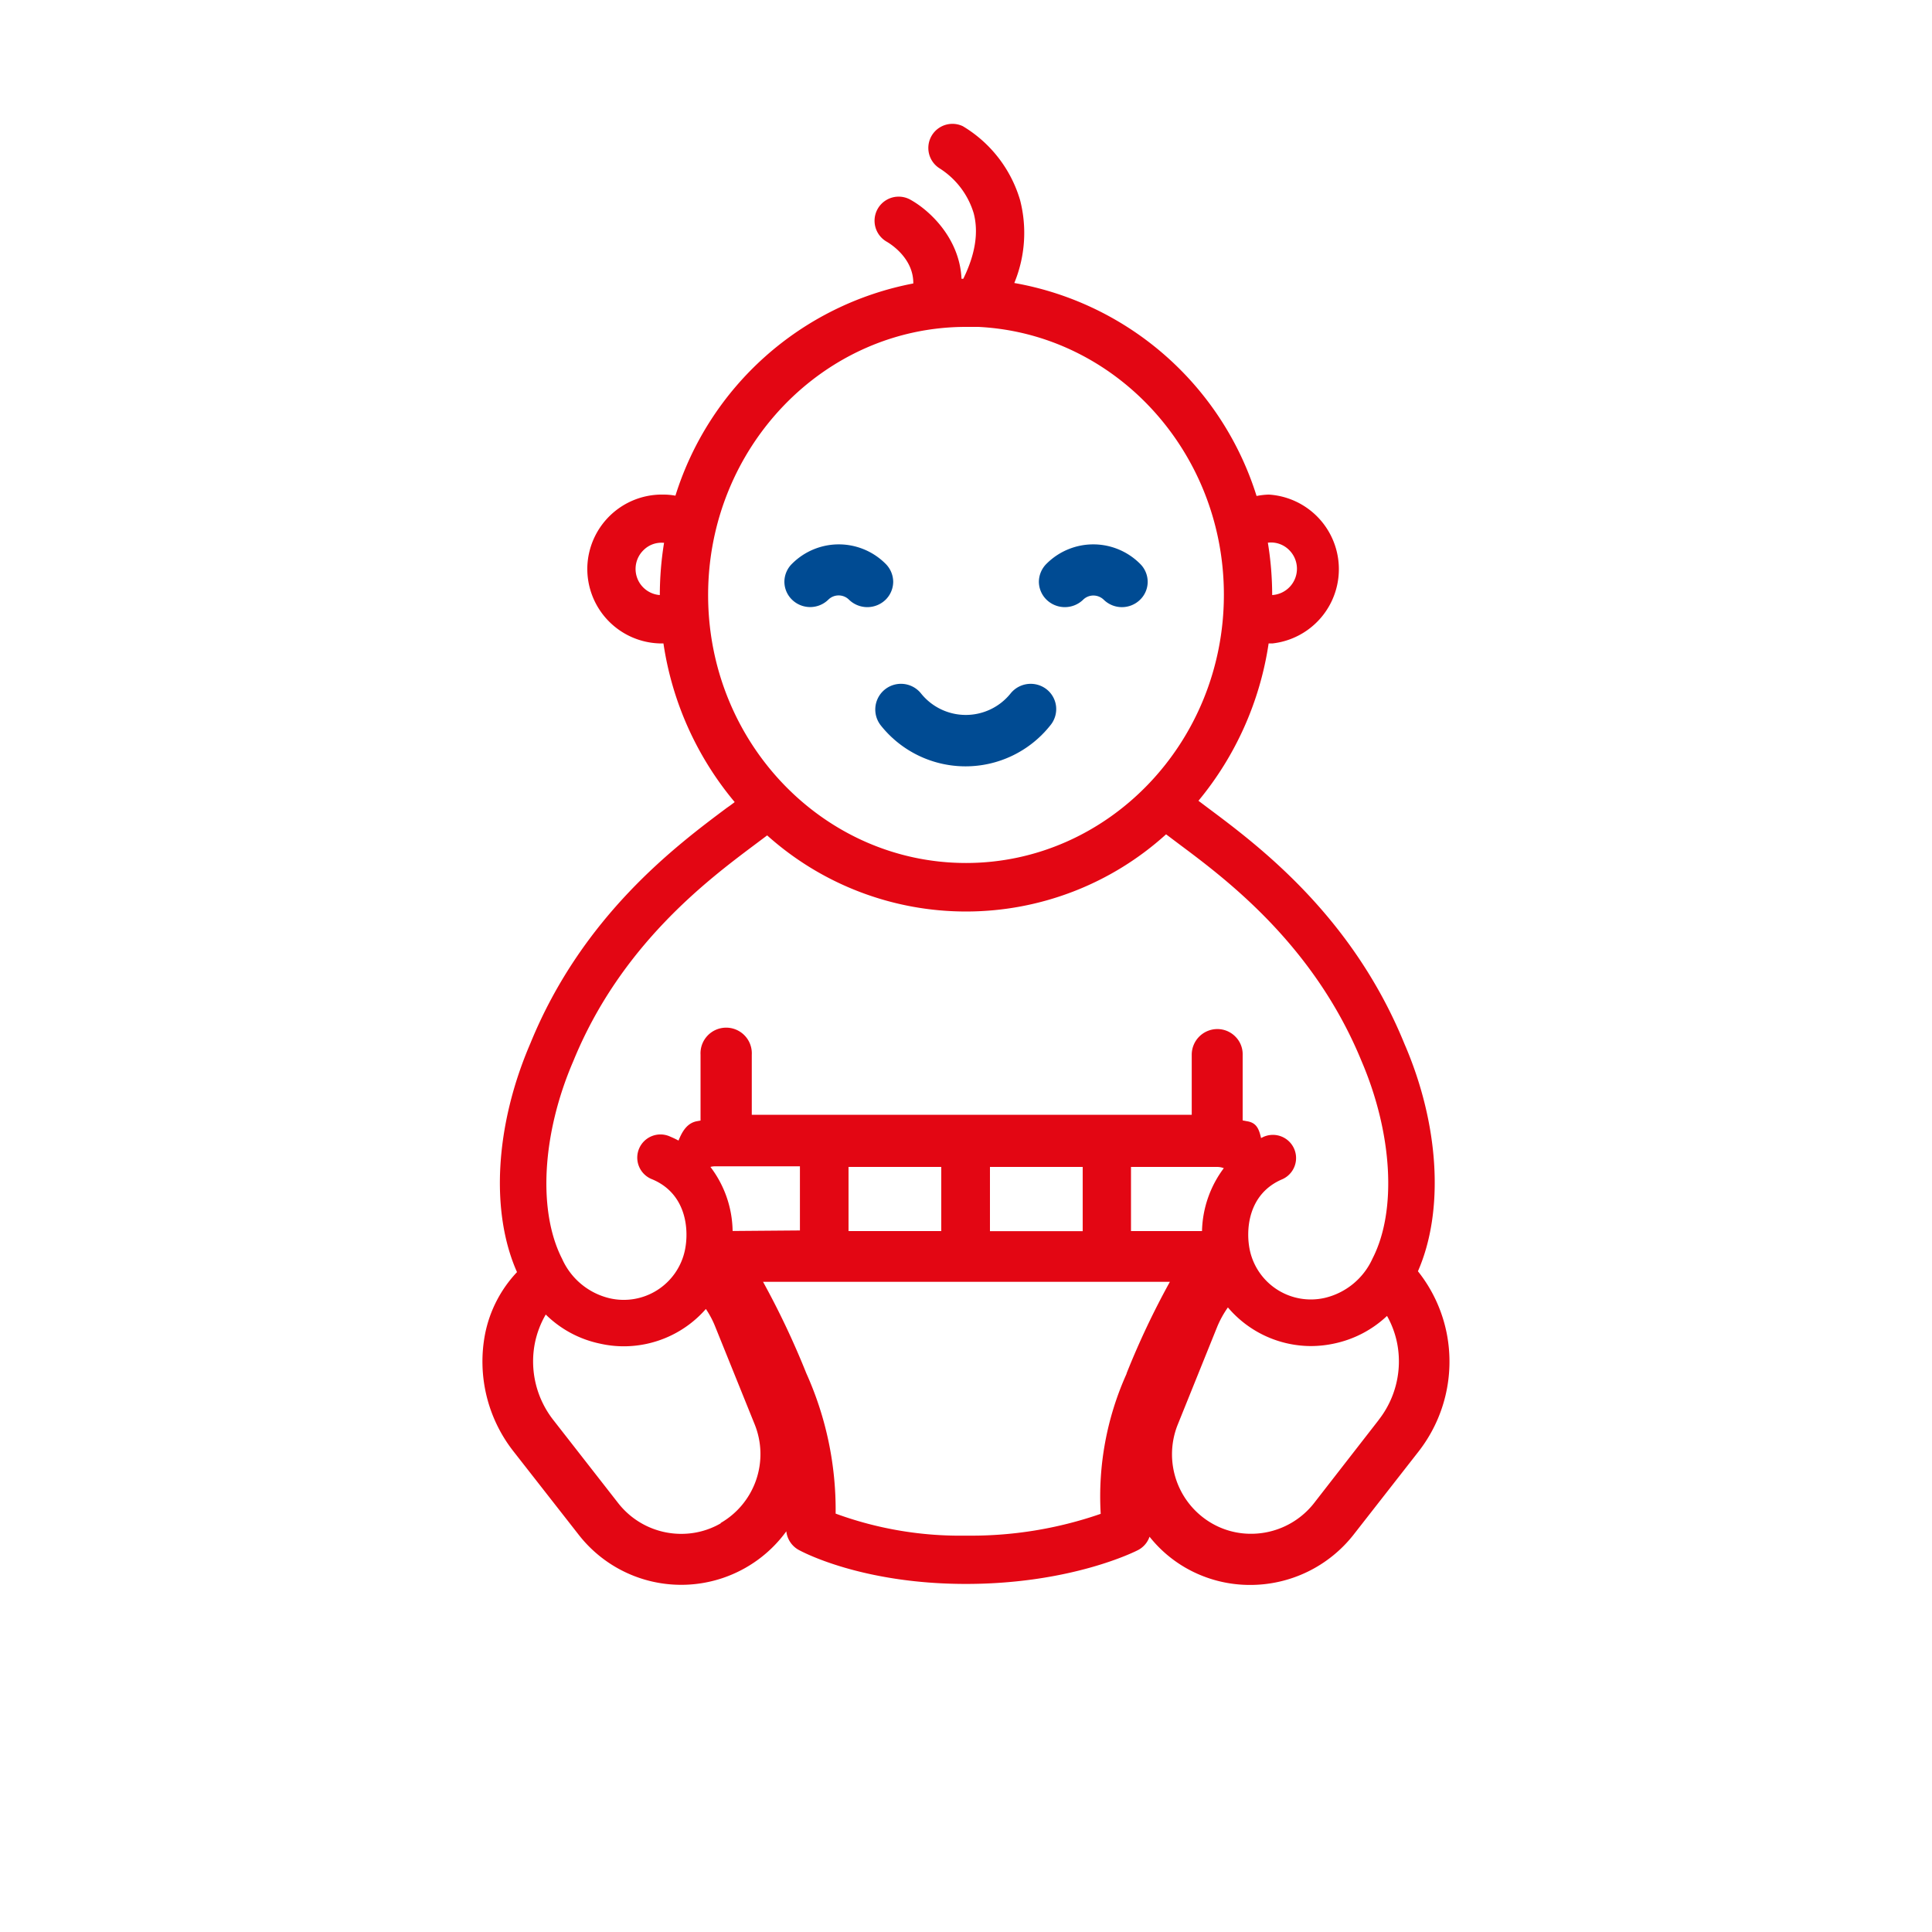 <svg xmlns="http://www.w3.org/2000/svg" viewBox="0 0 250 250"><g id="a22269cb-adc9-48f9-b6fb-bbf9b10072e1" data-name="Icons"><path d="M114,93.9a14,14,0,0,0,21.88,0,3.31,3.31,0,0,0,.78-2.45,3.27,3.27,0,0,0-1.2-2.23,3.34,3.34,0,0,0-4.68.5,7.43,7.43,0,0,1-11.61,0A3.32,3.32,0,0,0,114,93.9Z" style="fill:#004b93"/><path d="M115.58,75.28a3.32,3.32,0,0,0-1-2.34,8.55,8.55,0,0,0-12.08,0,3.28,3.28,0,0,0-1,2.34,3.24,3.24,0,0,0,1,2.33,3.36,3.36,0,0,0,4.67,0,1.9,1.9,0,0,1,2.7,0,3.4,3.4,0,0,0,4.72,0A3.28,3.28,0,0,0,115.58,75.28Z" style="fill:#004b93"/><path d="M147.51,72.94a8.55,8.55,0,0,0-12.08,0,3.32,3.32,0,0,0-1,2.34,3.28,3.28,0,0,0,1,2.33,3.4,3.4,0,0,0,4.72,0,1.89,1.89,0,0,1,1.34-.55,1.94,1.94,0,0,1,1.35.56,3.36,3.36,0,0,0,4.67,0,3.24,3.24,0,0,0,1-2.33A3.28,3.28,0,0,0,147.51,72.94Z" style="fill:#004b93"/><path d="M187.22,172.61a18.75,18.75,0,0,0-3.74-8.11c3.42-7.8,2.78-19-1.76-29.46-6.76-16.58-18.92-25.65-25.46-30.53l-1.18-.89a41.48,41.48,0,0,0,9.08-20.36l.26,0h.24A9.67,9.67,0,0,0,164.19,64a9.33,9.33,0,0,0-1.59.18,40.16,40.16,0,0,0-31.35-27.56A17,17,0,0,0,132,25.9a16.61,16.61,0,0,0-7.41-9.57,3.12,3.12,0,0,0-3,5.46A10.43,10.43,0,0,1,126,27.61c.65,2.49.19,5.33-1.35,8.46h-.23c-.24-5.25-4.16-8.9-6.69-10.27a3.12,3.12,0,0,0-3,5.47c.4.23,3.49,2.1,3.45,5.41A40.16,40.16,0,0,0,87.4,64.14,8.64,8.64,0,0,0,85.87,64,9.66,9.66,0,0,0,76,73.38a9.65,9.65,0,0,0,9.41,9.88h.44a41.46,41.46,0,0,0,9.22,20.53c-.31.24-.63.48-1,.73-6.53,4.88-18.69,13.95-25.43,30.47-4.58,10.61-5.21,21.81-1.74,29.62a16.25,16.25,0,0,0-4.13,8,18.83,18.83,0,0,0,3.66,15.18l8.44,10.79a16.82,16.82,0,0,0,26.88-.43,3.13,3.13,0,0,0,1.57,2.39c.32.18,8.06,4.42,21.67,4.42s21.9-4.19,22.25-4.37a3.07,3.07,0,0,0,1.51-1.74,16.41,16.41,0,0,0,4.63,4,16.7,16.7,0,0,0,8.39,2.24,17,17,0,0,0,13.34-6.45l8.44-10.8A18.92,18.92,0,0,0,187.22,172.61ZM164.34,70.2a3.31,3.31,0,0,1,2.44.94A3.41,3.41,0,0,1,164.62,77h0a42.1,42.1,0,0,0-.56-6.78ZM85.38,77a3.39,3.39,0,0,1-2.08-5.84,3.27,3.27,0,0,1,2.42-.93l.21,0A42.89,42.89,0,0,0,85.38,77Zm6.25,0c0-19.13,15-34.7,33.37-34.7l1.14,0,.36,0h.09c17.66.87,31.78,16.08,31.78,34.66,0,19.14-15,34.71-33.37,34.71S91.63,96.15,91.63,77ZM74.19,137.3c6.12-15,17.41-23.45,23.48-28l1.6-1.2a38.54,38.54,0,0,0,51.62-.14l1.78,1.34c6.07,4.53,17.36,13,23.51,28,4,9.34,4.6,19.36,1.43,25.54a9.06,9.06,0,0,1-6.2,5.11,8.08,8.08,0,0,1-9.66-6.07c-.58-2.56-.35-7.39,4.21-9.3a3,3,0,0,0-2.32-5.53c-.16.06-.3.14-.46.21-.29-1.29-.65-2-1.86-2.18l-.52-.1v-8.49a3.21,3.21,0,0,0-.92-2.33,3.27,3.27,0,0,0-2.35-1,3.32,3.32,0,0,0-3.32,3.32v7.77H97.28v-7.77a3.32,3.32,0,1,0-6.63,0V145l-.5.09c-1.2.24-1.85,1.24-2.35,2.5-.35-.19-.71-.36-1.09-.52a3,3,0,1,0-2.32,5.53c4.56,1.91,4.79,6.74,4.21,9.3A8.09,8.09,0,0,1,78.91,168a9,9,0,0,1-6.17-5.1C69.57,156.72,70.13,146.7,74.19,137.3Zm81.35,22h-9.19V151h11.14a2.49,2.49,0,0,1,.87.16A14.1,14.1,0,0,0,155.54,159.26ZM140.1,151v8.31h-12V151Zm-18.3,0v8.3h-12V151Zm-27,8.29A14,14,0,0,0,91.93,151a2.25,2.25,0,0,1,.58-.08h11v8.3Zm-1.54,37.83a10.15,10.15,0,0,1-5.09,1.36A10.35,10.35,0,0,1,80,194.51l-8.43-10.8a12.29,12.29,0,0,1-2.37-9.84,12.09,12.09,0,0,1,1.42-3.77,14.08,14.08,0,0,0,7,3.76,13.88,13.88,0,0,0,3.12.35,14.13,14.13,0,0,0,10.6-4.83,11.92,11.92,0,0,1,1.21,2.29l5.12,12.68A10.29,10.29,0,0,1,93.26,197.07Zm52.52-19.36a38.64,38.64,0,0,0-3.35,18.13A51.22,51.22,0,0,1,125,198.71a46.79,46.79,0,0,1-16.87-2.85,43,43,0,0,0-3.79-18.15,106.66,106.66,0,0,0-5.6-11.84h52.64A104.88,104.88,0,0,0,145.78,177.71Zm32.61,6h0L170,194.55a10.35,10.35,0,0,1-8.13,3.92,10.06,10.06,0,0,1-5.09-1.37,10.32,10.32,0,0,1-4.4-12.71l5.12-12.69a12.85,12.85,0,0,1,1.39-2.52,14.13,14.13,0,0,0,10.75,5,14.4,14.4,0,0,0,3.11-.35,14.21,14.21,0,0,0,6.73-3.55,11.92,11.92,0,0,1,1.32,3.59A12.27,12.27,0,0,1,178.39,183.75Z" style="fill:#e30613"/></g></svg>